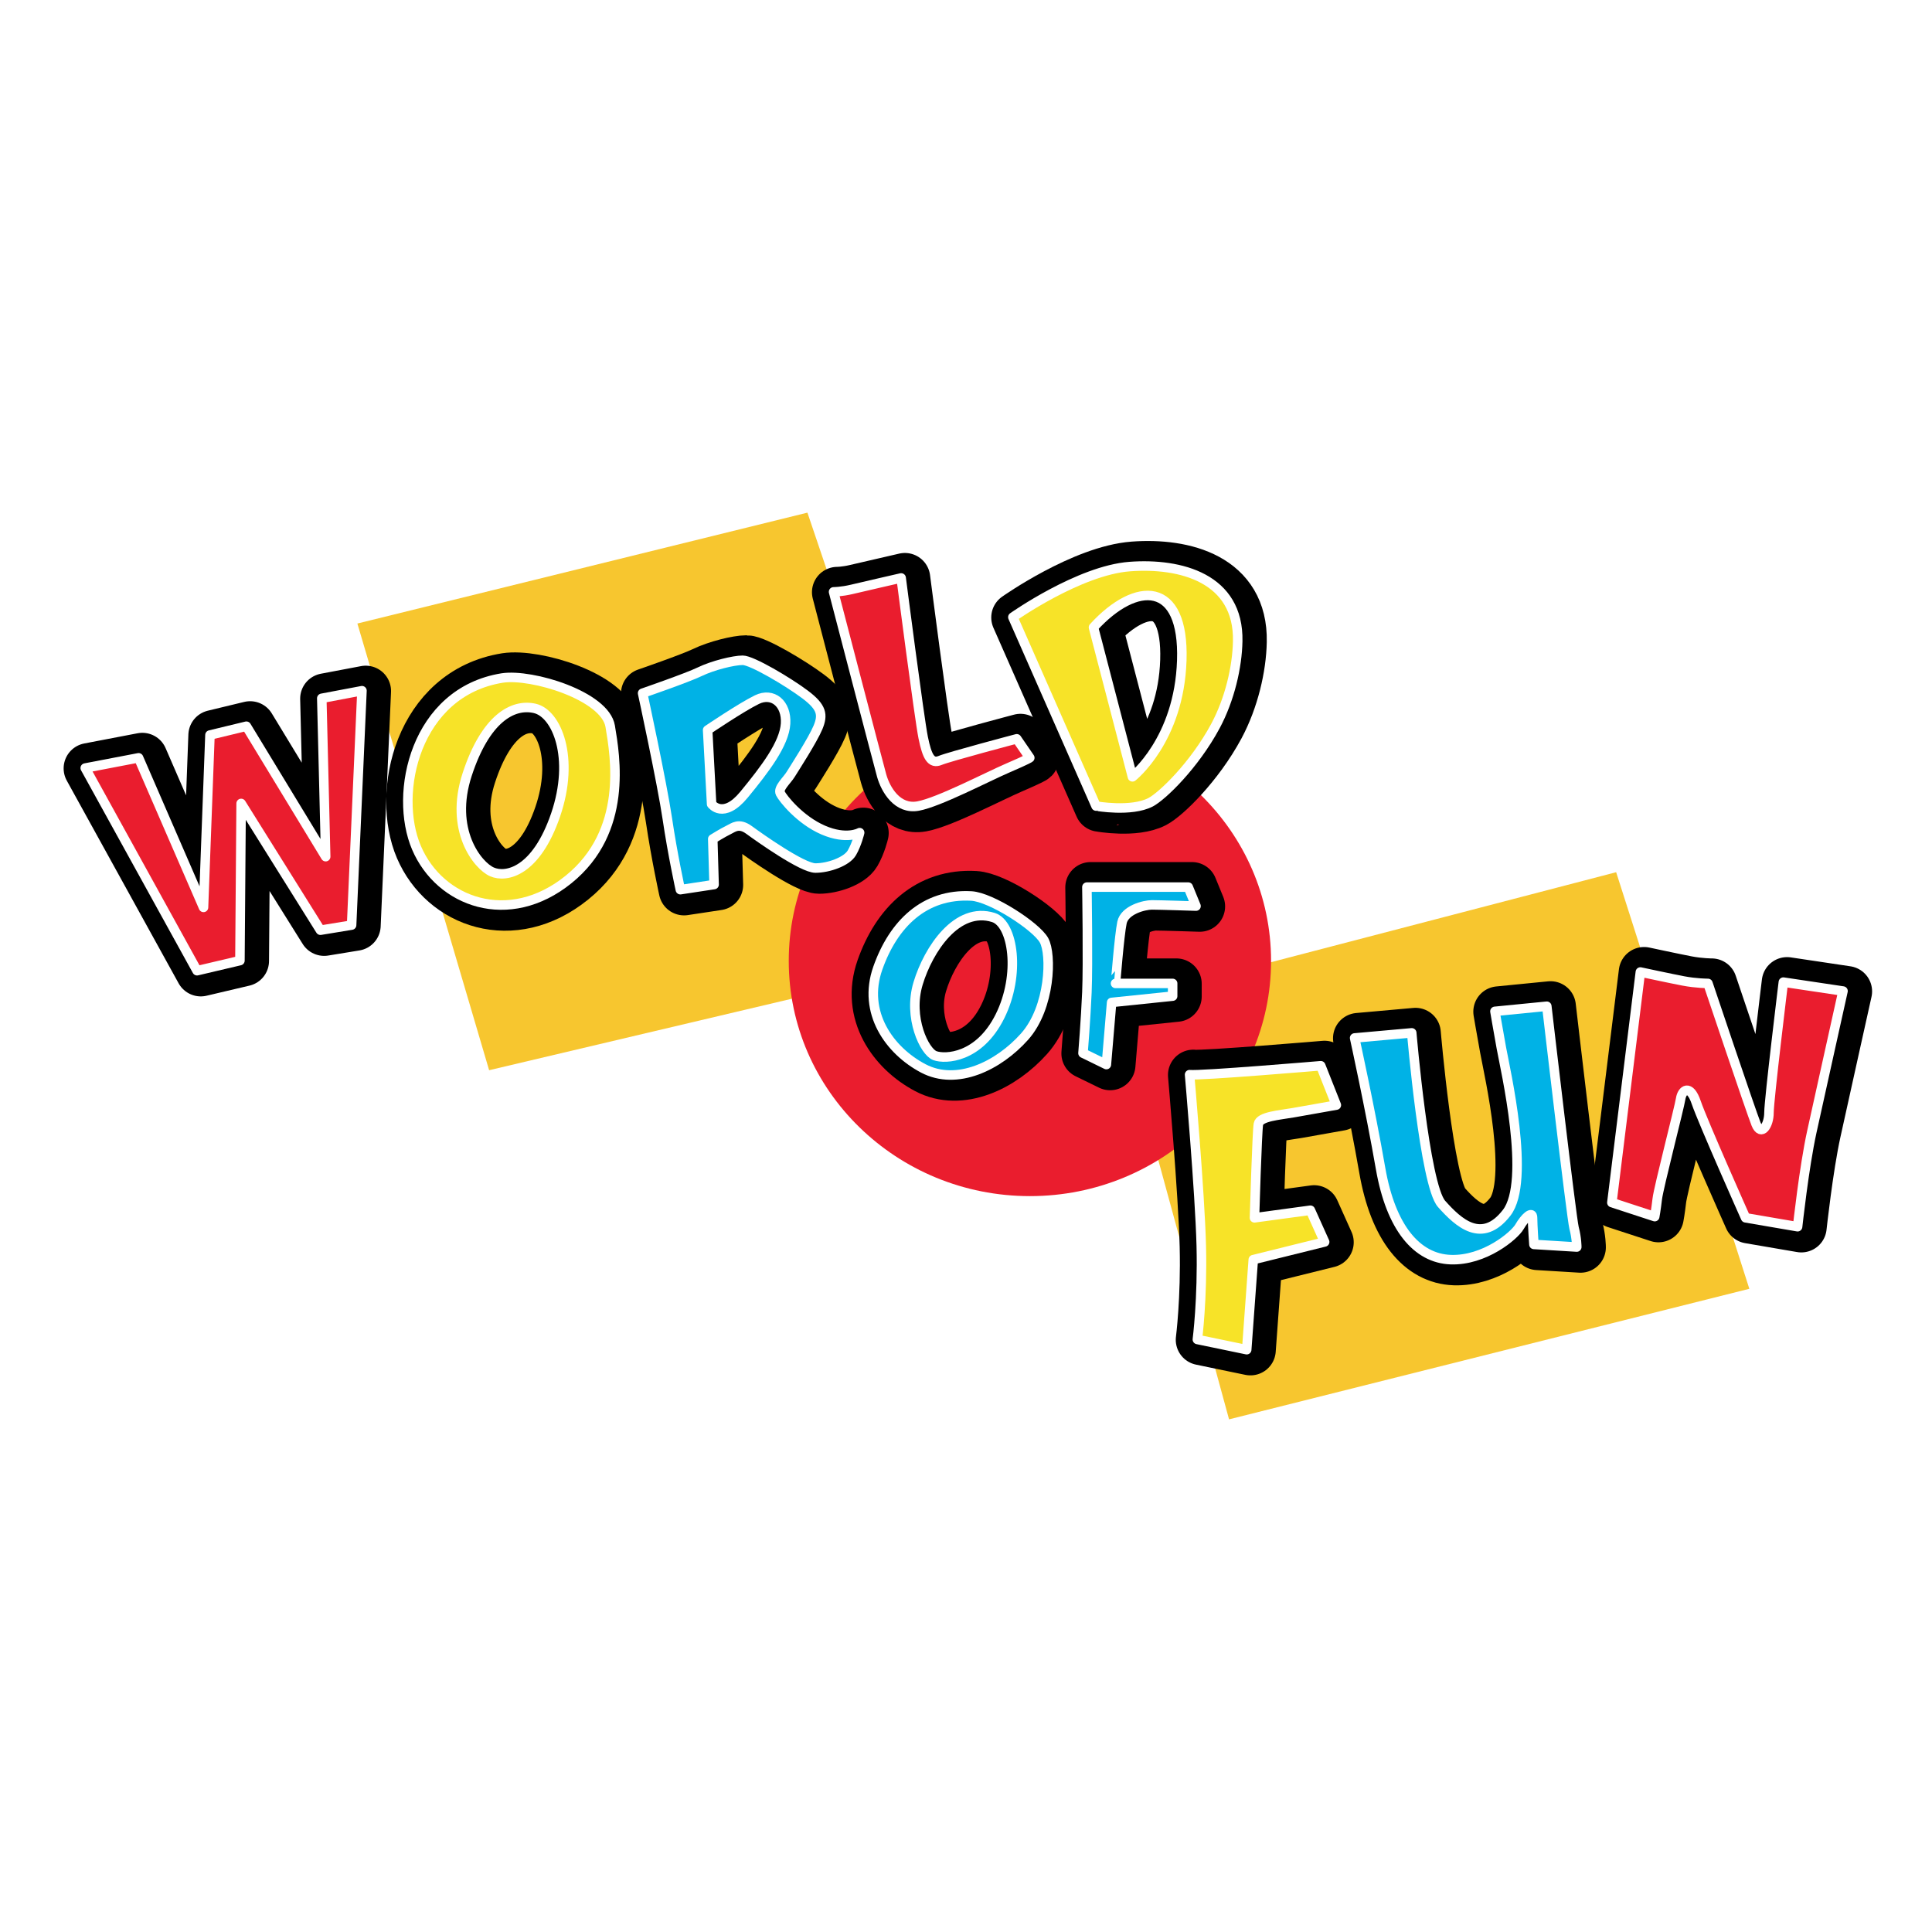 <?xml version="1.0" encoding="utf-8"?>
<!-- Generator: Adobe Illustrator 13.0.0, SVG Export Plug-In . SVG Version: 6.00 Build 14948)  -->
<!DOCTYPE svg PUBLIC "-//W3C//DTD SVG 1.0//EN" "http://www.w3.org/TR/2001/REC-SVG-20010904/DTD/svg10.dtd">
<svg version="1.0" id="Layer_1" xmlns="http://www.w3.org/2000/svg" xmlns:xlink="http://www.w3.org/1999/xlink" x="0px" y="0px"
	 width="192.756px" height="192.756px" viewBox="0 0 192.756 192.756" enable-background="new 0 0 192.756 192.756"
	 xml:space="preserve">
<g>
	<polygon fill-rule="evenodd" clip-rule="evenodd" fill="#FFFFFF" points="0,0 192.756,0 192.756,192.756 0,192.756 0,0 	"/>
	<polygon fill-rule="evenodd" clip-rule="evenodd" fill="#F7C62F" points="111.28,100.047 161.244,87.02 174.531,128.583 
		122.623,141.609 111.28,100.047 	"/>
	<polygon fill-rule="evenodd" clip-rule="evenodd" fill="#F7C62F" points="35.656,62.209 80.557,51.147 95.646,95.712 48.8,106.775 
		35.656,62.209 	"/>
	<path fill-rule="evenodd" clip-rule="evenodd" fill="#EA1D2E" d="M102.755,119.337c13.286,0,24.059-10.507,24.059-23.467
		c0-12.96-10.772-23.467-24.059-23.467c-13.289,0-24.061,10.507-24.061,23.467C78.694,108.83,89.466,119.337,102.755,119.337
		L102.755,119.337z"/>
	
		<polygon fill-rule="evenodd" clip-rule="evenodd" stroke="#000000" stroke-width="5.057" stroke-linecap="round" stroke-linejoin="round" stroke-miterlimit="2.613" points="
		32.865,85.504 24.955,72.489 21.321,73.366 20.677,90.564 14.2,75.642 8.877,76.661 20.033,96.882 24.311,95.874 24.431,80.192 
		32.343,92.839 35.453,92.33 36.486,68.945 32.476,69.704 32.865,85.504 	"/>
	
		<path fill-rule="evenodd" clip-rule="evenodd" stroke="#000000" stroke-width="5.057" stroke-linecap="round" stroke-linejoin="round" stroke-miterlimit="2.613" d="
		M82.505,82.848c-2.333-1.008-4.022-3.153-4.278-3.662c-0.255-0.51,0.645-1.268,1.034-1.896c0.389-0.628,2.199-3.426,2.722-4.683
		c0.522-1.257,0.4-2.014-1.288-3.283c-1.689-1.268-5.311-3.413-6.222-3.413c-0.912,0-2.978,0.509-4.278,1.138
		c-1.3,0.628-5.711,2.145-5.711,2.145s1.944,8.973,2.466,12.517c0.522,3.543,1.3,7.087,1.3,7.087l3.367-0.509l-0.134-4.552
		c0,0,1.033-0.64,1.555-0.888c0.523-0.249,1.045-0.759,2.079,0c1.033,0.759,5.31,3.792,6.609,3.792c1.3,0,3.124-0.64,3.634-1.517
		c0.511-0.877,0.778-2.016,0.778-2.016S84.838,83.855,82.505,82.848L82.505,82.848z M74.61,79.309
		c-2.077,2.524-3.241,0.949-3.241,0.949l-0.396-7.389c0,0,3.366-2.276,4.921-3.035c1.556-0.758,2.978,0.379,2.856,2.395
		C78.628,74.243,76.688,76.785,74.61,79.309L74.61,79.309z"/>
	
		<path fill-rule="evenodd" clip-rule="evenodd" stroke="#000000" stroke-width="5.057" stroke-linecap="round" stroke-linejoin="round" stroke-miterlimit="2.613" d="
		M91.972,80.454c2.065-0.379,6.878-2.904,8.942-3.793c2.067-0.89,2.2-1.019,2.2-1.019l-1.301-1.896c0,0-6.731,1.777-7.643,2.157
		c-0.911,0.38-1.301-0.379-1.689-2.276c-0.389-1.896-2.199-15.929-2.199-15.929s-3.876,0.889-4.922,1.137s-1.822,0.249-1.822,0.249
		s4.411,16.95,4.8,18.336C88.727,78.807,89.905,80.833,91.972,80.454L91.972,80.454z"/>
	
		<path fill-rule="evenodd" clip-rule="evenodd" stroke="#000000" stroke-width="5.057" stroke-linecap="round" stroke-linejoin="round" stroke-miterlimit="2.613" d="
		M115.169,80.075c1.155-0.605,4.351-3.675,6.465-7.598c1.435-2.68,2.175-5.903,2.224-8.463c0.134-6.317-5.711-7.835-10.766-7.456
		c-5.056,0.379-11.666,5.05-11.666,5.05l8.3,18.846C109.726,80.454,113.225,81.083,115.169,80.075L115.169,80.075z M118.28,65.911
		c-0.256,7.964-4.921,11.627-4.921,11.627l-3.89-14.911C113.748,57.946,118.535,57.946,118.28,65.911L118.28,65.911z"/>
	
		<path fill-rule="evenodd" clip-rule="evenodd" stroke="#000000" stroke-width="5.057" stroke-linecap="round" stroke-linejoin="round" stroke-miterlimit="2.613" d="
		M112.313,92.081c0.267-1.268,2.211-1.767,2.989-1.767c0.777,0,4.399,0.119,4.399,0.119l-0.777-1.896h-10.111
		c0,0,0.121,7.729,0,10.502c-0.121,2.772-0.389,6.068-0.389,6.068l2.334,1.138l0.521-6.198l6.088-0.629V98.15h-5.699
		C111.669,98.15,112.047,93.35,112.313,92.081L112.313,92.081z"/>
	
		<path fill-rule="evenodd" clip-rule="evenodd" stroke="#000000" stroke-width="5.057" stroke-linecap="round" stroke-linejoin="round" stroke-miterlimit="2.613" d="
		M129.423,111.046c1.435-0.249,4.277-0.76,4.277-0.76l-1.555-3.922c0,0-12.055,1.019-13.088,0.889c0,0,1.033,11.758,1.167,17.067
		c0.133,5.31-0.389,9.352-0.389,9.352l4.921,1.02l0.656-8.985l7.121-1.766l-1.422-3.164l-5.578,0.759c0,0,0.255-8.593,0.39-9.353
		C126.058,111.425,127.99,111.294,129.423,111.046L129.423,111.046z"/>
	
		<path fill-rule="evenodd" clip-rule="evenodd" stroke="#000000" stroke-width="5.057" stroke-linecap="round" stroke-linejoin="round" stroke-miterlimit="2.613" d="
		M154.698,100.425l-5.177,0.511c0,0,0.255,1.517,0.645,3.661c0.389,2.146,2.978,13.275,0.523,16.44
		c-2.456,3.164-4.801,1.007-6.489-0.889c-1.689-1.896-2.978-17.068-2.978-17.068l-5.699,0.509c0,0,1.556,7.077,2.588,13.015
		c1.033,5.938,3.634,8.985,7,9.103c3.365,0.119,6.355-2.394,6.866-3.282c0.51-0.889,1.3-1.647,1.3-0.889
		c0,0.758,0.133,2.654,0.133,2.654l4.278,0.26c0,0,0-0.888-0.268-1.896C157.154,121.547,154.698,100.425,154.698,100.425
		L154.698,100.425z"/>
	
		<path fill-rule="evenodd" clip-rule="evenodd" stroke="#000000" stroke-width="5.057" stroke-linecap="round" stroke-linejoin="round" stroke-miterlimit="2.613" d="
		M178.297,98.02c0,0-1.433,11.758-1.433,13.026c0,1.268-0.778,2.405-1.288,1.137c-0.512-1.269-4.8-14.032-4.8-14.032
		s-1.167,0-2.468-0.25c-1.3-0.249-4.277-0.889-4.277-0.889l-2.844,23.006l4.277,1.398c0,0,0.123-0.64,0.255-1.777
		c0.135-1.139,2.199-9.104,2.334-9.98s0.911-1.517,1.556,0.379c0.644,1.897,4.922,11.498,4.922,11.498l5.188,0.889
		c0,0,0.644-5.938,1.422-9.481c0.777-3.545,3.11-14.034,3.11-14.034L178.297,98.02L178.297,98.02z"/>
	
		<path fill-rule="evenodd" clip-rule="evenodd" stroke="#000000" stroke-width="5.057" stroke-linecap="round" stroke-linejoin="round" stroke-miterlimit="2.613" d="
		M97.281,89.426c-4.666-0.261-7.777,2.785-9.333,7.206s1.167,8.214,4.533,9.992c3.366,1.778,7.522-0.26,10.11-3.164
		c2.589-2.904,2.723-8.214,1.944-9.613C103.758,92.449,99.251,89.533,97.281,89.426L97.281,89.426z M100.138,101.433
		c-2.078,4.173-5.457,4.304-6.489,3.924c-1.033-0.38-2.71-3.793-1.677-7.206c1.033-3.415,3.888-7.717,7.51-6.579
		C101.462,92.188,102.215,97.261,100.138,101.433L100.138,101.433z"/>
	
		<path fill-rule="evenodd" clip-rule="evenodd" stroke="#000000" stroke-width="5.057" stroke-linecap="round" stroke-linejoin="round" stroke-miterlimit="2.613" d="
		M50.485,67.677c-8.676,1.387-10.889,11.509-8.555,16.949c2.333,5.44,9.211,7.965,15.165,3.153
		c5.955-4.811,4.667-12.255,4.157-15.289C60.741,69.454,53.438,67.227,50.485,67.677L50.485,67.677z M55.807,81.331
		c-1.945,5.689-4.933,6.317-6.355,5.689c-1.422-0.628-4.29-4.172-2.466-9.73c1.822-5.56,4.545-7.088,6.744-6.58
		C55.929,71.221,57.751,75.642,55.807,81.331L55.807,81.331z"/>
	
		<polygon fill-rule="evenodd" clip-rule="evenodd" fill="#EA1D2E" stroke="#FFFFFF" stroke-width="0.949" stroke-linecap="round" stroke-linejoin="round" stroke-miterlimit="2.613" points="
		32.493,85.469 24.582,72.455 20.948,73.333 20.304,90.531 13.827,75.608 8.504,76.627 19.66,96.848 23.938,95.84 24.058,80.16 
		31.97,92.807 35.08,92.297 36.113,68.912 32.104,69.67 32.493,85.469 	"/>
	
		<path fill-rule="evenodd" clip-rule="evenodd" fill="#00B2E6" stroke="#FFFFFF" stroke-width="0.949" stroke-linecap="round" stroke-linejoin="round" stroke-miterlimit="2.613" d="
		M82.132,82.815c-2.333-1.008-4.021-3.153-4.277-3.664c-0.255-0.509,0.644-1.268,1.033-1.896c0.389-0.628,2.2-3.426,2.723-4.682
		c0.522-1.256,0.401-2.016-1.288-3.284c-1.689-1.269-5.311-3.414-6.222-3.414c-0.911,0-2.978,0.511-4.278,1.139
		c-1.3,0.628-5.711,2.145-5.711,2.145s1.944,8.972,2.466,12.516c0.523,3.544,1.3,7.088,1.3,7.088l3.367-0.511l-0.134-4.55
		c0,0,1.033-0.64,1.555-0.889c0.523-0.25,1.045-0.759,2.079,0c1.033,0.757,5.311,3.792,6.611,3.792s3.123-0.64,3.634-1.518
		c0.51-0.877,0.777-2.014,0.777-2.014S84.465,83.822,82.132,82.815L82.132,82.815z M74.238,79.276
		c-2.078,2.524-3.24,0.949-3.24,0.949l-0.397-7.39c0,0,3.365-2.276,4.921-3.034c1.555-0.759,2.977,0.38,2.855,2.394
		C78.256,74.21,76.315,76.751,74.238,79.276L74.238,79.276z"/>
	
		<path fill-rule="evenodd" clip-rule="evenodd" fill="#EA1D2E" stroke="#FFFFFF" stroke-width="0.949" stroke-linecap="round" stroke-linejoin="round" stroke-miterlimit="2.613" d="
		M91.599,80.42c2.066-0.38,6.878-2.904,8.942-3.793c2.067-0.889,2.201-1.02,2.201-1.02l-1.3-1.896c0,0-6.732,1.779-7.645,2.158
		c-0.911,0.378-1.301-0.379-1.69-2.276c-0.387-1.896-2.199-15.93-2.199-15.93s-3.876,0.888-4.92,1.138
		c-1.045,0.249-1.823,0.249-1.823,0.249s4.412,16.949,4.799,18.336C88.354,78.772,89.534,80.8,91.599,80.42L91.599,80.42z"/>
	
		<path fill-rule="evenodd" clip-rule="evenodd" fill="#F7E328" stroke="#FFFFFF" stroke-width="0.949" stroke-linecap="round" stroke-linejoin="round" stroke-miterlimit="2.613" d="
		M114.796,80.041c1.155-0.604,4.352-3.674,6.465-7.597c1.435-2.678,2.175-5.903,2.225-8.463c0.133-6.317-5.712-7.834-10.767-7.455
		c-5.056,0.379-11.666,5.049-11.666,5.049l8.3,18.845C109.353,80.42,112.852,81.048,114.796,80.041L114.796,80.041z M117.907,65.877
		c-0.255,7.965-4.922,11.627-4.922,11.627l-3.888-14.91C113.375,57.912,118.162,57.912,117.907,65.877L117.907,65.877z"/>
	
		<path fill-rule="evenodd" clip-rule="evenodd" fill="#00B2E6" stroke="#FFFFFF" stroke-width="0.949" stroke-linecap="round" stroke-linejoin="round" stroke-miterlimit="2.613" d="
		M111.94,92.047c0.267-1.268,2.212-1.765,2.989-1.765c0.778,0,4.398,0.119,4.398,0.119l-0.776-1.896H108.44c0,0,0.122,7.727,0,10.5
		c-0.12,2.774-0.389,6.069-0.389,6.069l2.333,1.138l0.523-6.199l6.088-0.629v-1.268h-5.699
		C111.297,98.116,111.674,93.315,111.94,92.047L111.94,92.047z"/>
	
		<path fill-rule="evenodd" clip-rule="evenodd" fill="#F7E328" stroke="#FFFFFF" stroke-width="0.949" stroke-linecap="round" stroke-linejoin="round" stroke-miterlimit="2.613" d="
		M129.05,111.012c1.435-0.249,4.277-0.758,4.277-0.758l-1.555-3.924c0,0-12.055,1.02-13.088,0.889c0,0,1.033,11.758,1.167,17.067
		c0.134,5.312-0.389,9.353-0.389,9.353l4.922,1.02l0.656-8.984l7.121-1.766l-1.423-3.164l-5.578,0.757c0,0,0.256-8.593,0.39-9.352
		S127.617,111.262,129.05,111.012L129.05,111.012z"/>
	
		<path fill-rule="evenodd" clip-rule="evenodd" fill="#00B2E6" stroke="#FFFFFF" stroke-width="0.949" stroke-linecap="round" stroke-linejoin="round" stroke-miterlimit="2.613" d="
		M154.325,100.392l-5.175,0.51c0,0,0.255,1.518,0.643,3.663c0.39,2.145,2.978,13.275,0.523,16.439
		c-2.454,3.165-4.8,1.008-6.489-0.889c-1.688-1.896-2.978-17.067-2.978-17.067l-5.698,0.509c0,0,1.555,7.077,2.588,13.015
		c1.032,5.938,3.634,8.983,6.999,9.103c3.367,0.119,6.355-2.394,6.866-3.284c0.51-0.889,1.3-1.646,1.3-0.889
		c0,0.759,0.135,2.655,0.135,2.655l4.276,0.261c0,0,0-0.889-0.268-1.896C156.781,121.513,154.325,100.392,154.325,100.392
		L154.325,100.392z"/>
	
		<path fill-rule="evenodd" clip-rule="evenodd" fill="#EA1D2E" stroke="#FFFFFF" stroke-width="0.949" stroke-linecap="round" stroke-linejoin="round" stroke-miterlimit="2.613" d="
		M177.926,97.986c0,0-1.435,11.757-1.435,13.025c0,1.268-0.778,2.406-1.288,1.138c-0.51-1.268-4.8-14.033-4.8-14.033
		s-1.167,0-2.468-0.249c-1.3-0.249-4.276-0.889-4.276-0.889l-2.843,23.006l4.275,1.399c0,0,0.123-0.64,0.256-1.778
		c0.134-1.138,2.2-9.104,2.333-9.98c0.134-0.876,0.912-1.517,1.556,0.38s4.922,11.496,4.922,11.496l5.188,0.889
		c0,0,0.644-5.938,1.422-9.481c0.777-3.543,3.11-14.033,3.11-14.033L177.926,97.986L177.926,97.986z"/>
	
		<path fill-rule="evenodd" clip-rule="evenodd" fill="#00B2E6" stroke="#FFFFFF" stroke-width="0.949" stroke-linecap="round" stroke-linejoin="round" stroke-miterlimit="2.613" d="
		M96.909,89.393c-4.667-0.26-7.777,2.785-9.332,7.206c-1.557,4.421,1.166,8.214,4.531,9.991c3.367,1.779,7.523-0.26,10.111-3.164
		c2.589-2.902,2.723-8.214,1.944-9.611C103.387,92.415,98.878,89.499,96.909,89.393L96.909,89.393z M99.765,101.399
		c-2.078,4.173-5.456,4.303-6.489,3.923c-1.033-0.378-2.71-3.793-1.677-7.206c1.033-3.414,3.888-7.715,7.51-6.578
		C101.089,92.155,101.843,97.228,99.765,101.399L99.765,101.399z"/>
	
		<path fill-rule="evenodd" clip-rule="evenodd" fill="#F7E328" stroke="#FFFFFF" stroke-width="0.949" stroke-linecap="round" stroke-linejoin="round" stroke-miterlimit="2.613" d="
		M50.112,67.644c-8.676,1.386-10.887,11.508-8.555,16.948c2.333,5.441,9.211,7.965,15.166,3.153
		c5.954-4.812,4.666-12.255,4.156-15.291C60.369,69.421,53.066,67.193,50.112,67.644L50.112,67.644z M55.436,81.297
		c-1.945,5.689-4.934,6.318-6.356,5.689c-1.421-0.628-4.29-4.171-2.466-9.73c1.822-5.559,4.544-7.087,6.744-6.578
		C55.556,71.187,57.379,75.608,55.436,81.297L55.436,81.297z"/>
</g>
</svg>
